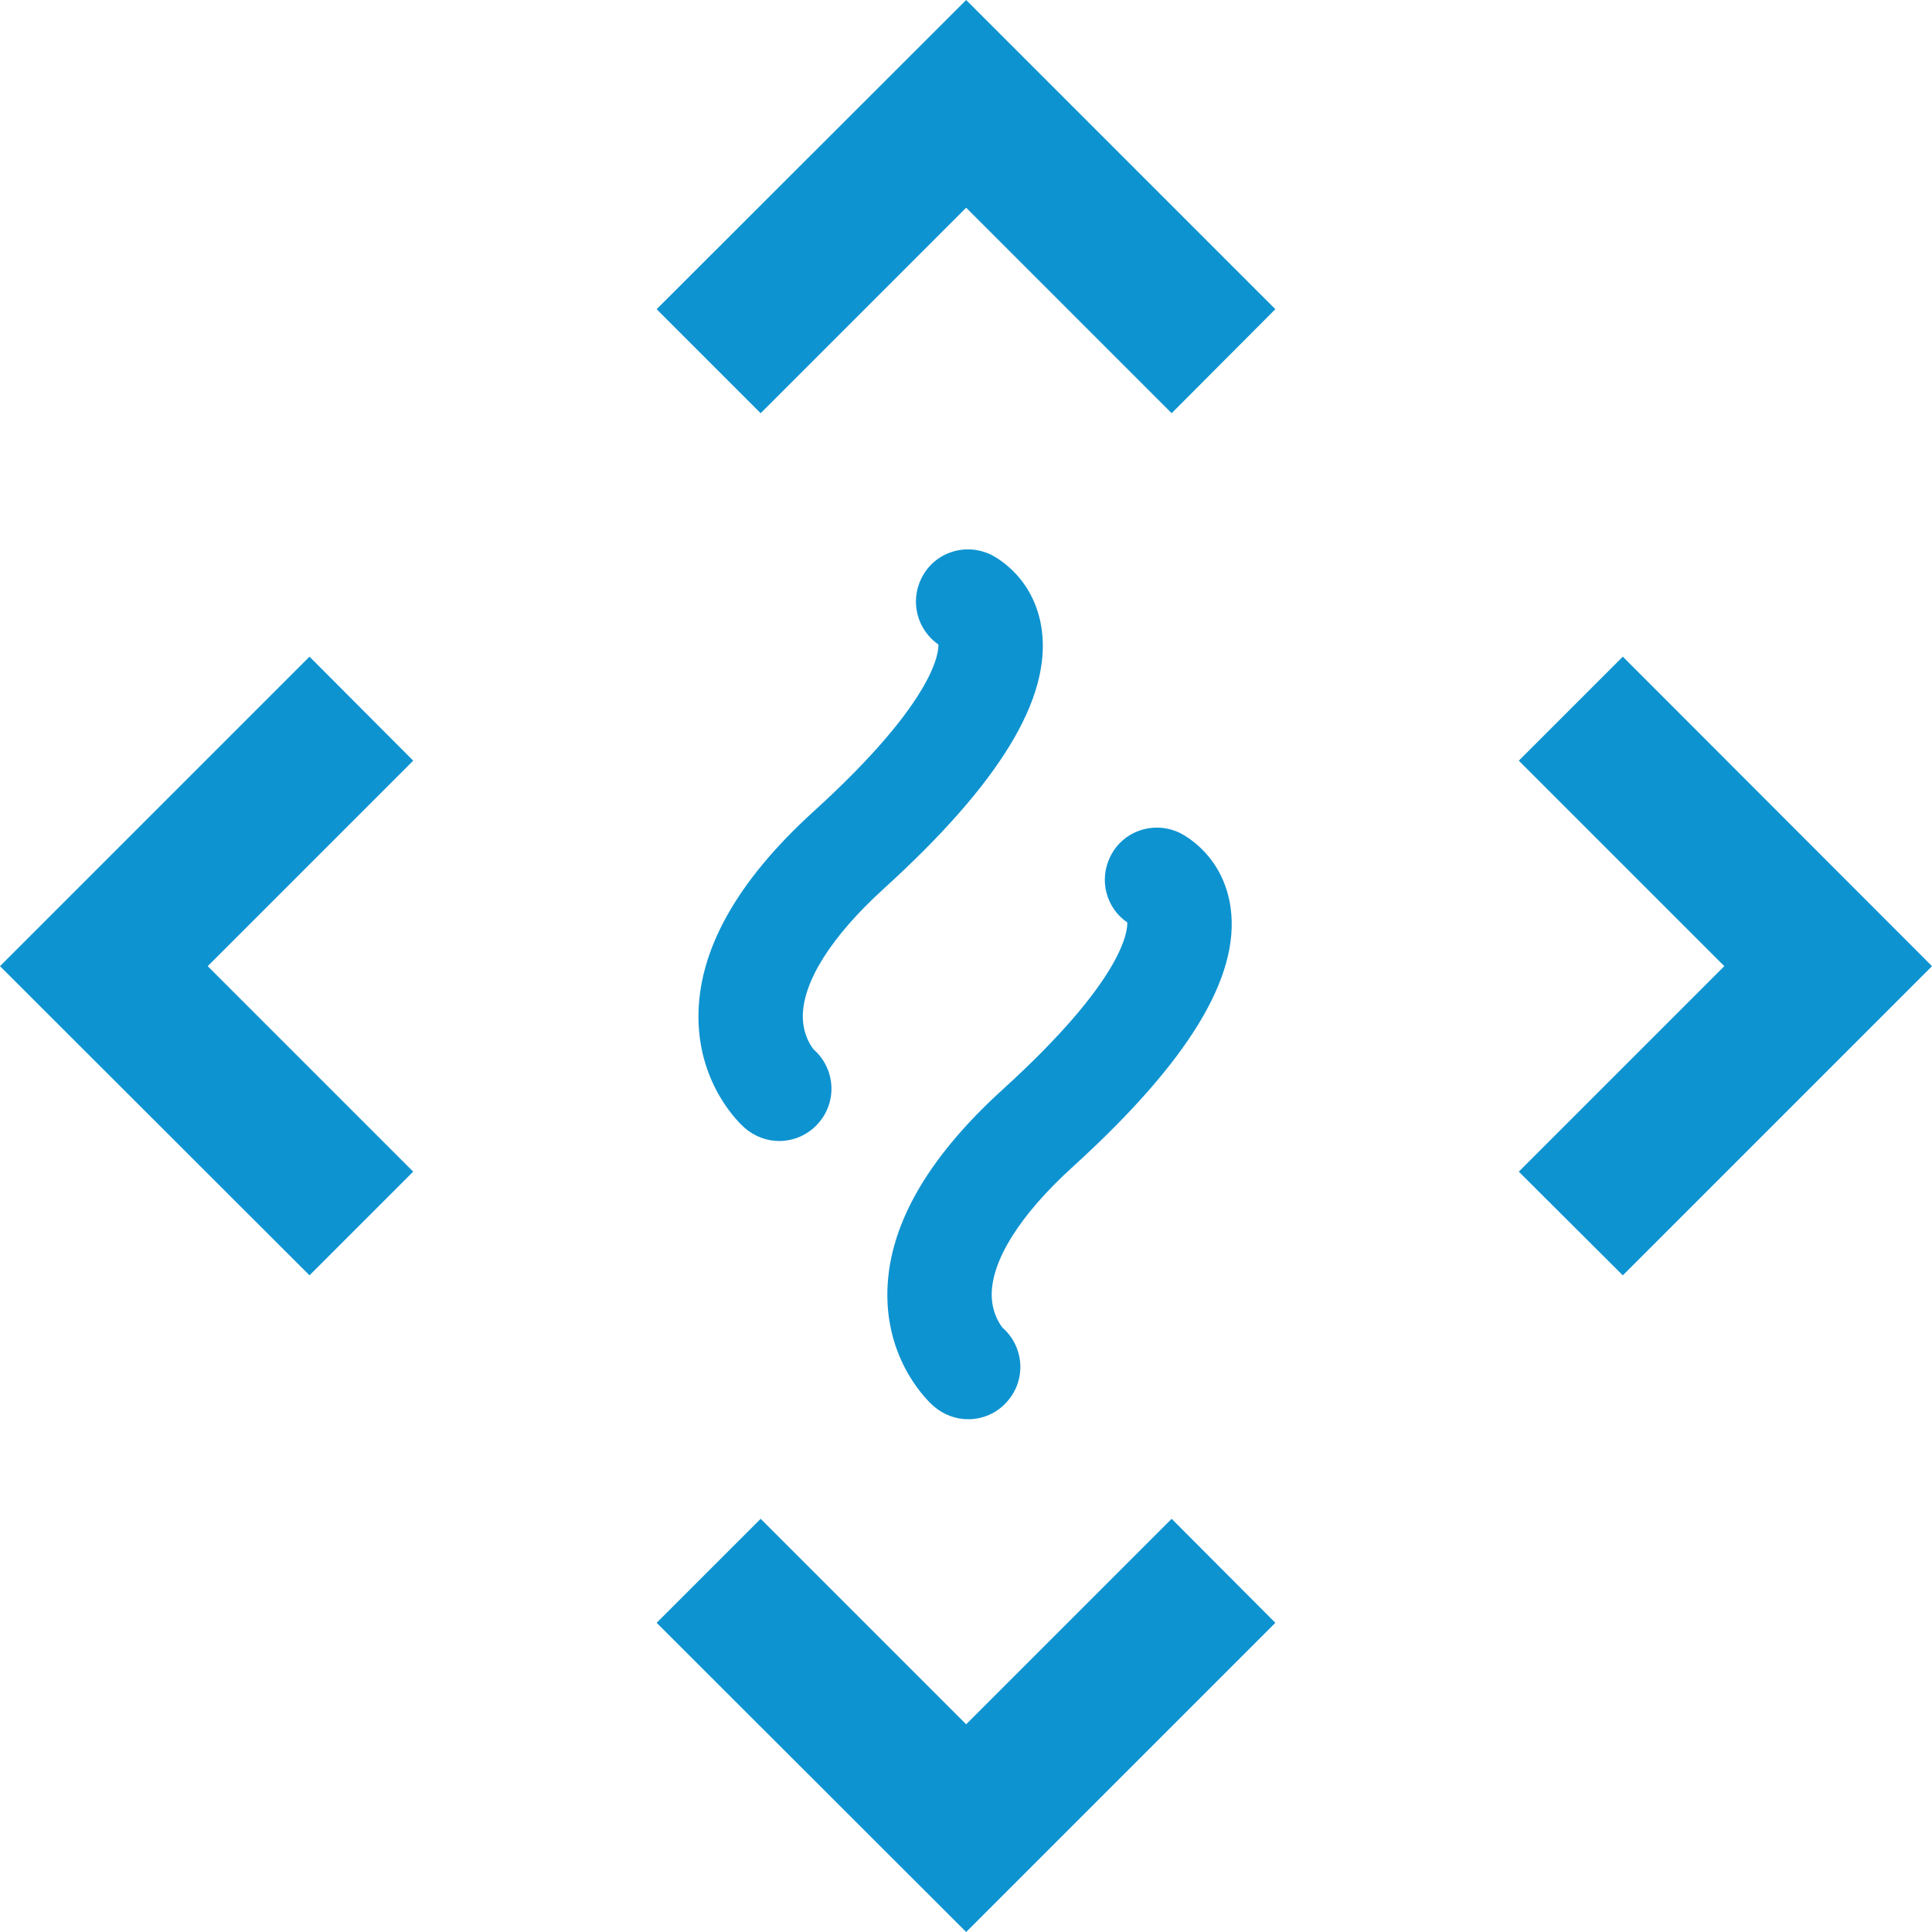 <?xml version="1.0" encoding="utf-8"?>
<!-- Generator: Adobe Illustrator 24.1.0, SVG Export Plug-In . SVG Version: 6.00 Build 0)  -->
<svg version="1.1" id="Layer_1" xmlns="http://www.w3.org/2000/svg" xmlns:xlink="http://www.w3.org/1999/xlink" x="0px" y="0px"
	 viewBox="0 0 60.55 60.55" style="enable-background:new 0 0 60.55 60.55;" xml:space="preserve">
<style type="text/css">
	.st0{fill:#0E93D1;}
</style>
<polygon class="st0" points="9.7,20.58 0,30.28 9.7,39.97 12.95,36.72 6.51,30.28 12.95,23.84 "/>
<polygon class="st0" points="50.86,20.58 47.6,23.84 54.04,30.28 47.6,36.72 50.86,39.97 60.55,30.28 "/>
<polygon class="st0" points="20.58,9.69 23.84,12.95 30.28,6.51 36.72,12.95 39.97,9.69 30.28,0 "/>
<polygon class="st0" points="30.28,54.04 23.84,47.6 20.58,50.86 30.28,60.55 39.97,50.86 36.72,47.6 "/>
<path class="st0" d="M25.5,25.43c-2.41,2.19-3.63,4.37-3.61,6.48c0.02,2.12,1.3,3.31,1.45,3.44c0.31,0.27,0.7,0.41,1.08,0.41
	c0.45,0,0.91-0.19,1.23-0.56c0.6-0.68,0.53-1.71-0.15-2.31c0,0-0.33-0.38-0.34-1.01c-0.01-1.1,0.89-2.53,2.54-4.03
	c3.63-3.3,5.24-5.95,4.95-8.11c-0.22-1.59-1.35-2.23-1.58-2.35c-0.81-0.4-1.79-0.08-2.19,0.73c-0.37,0.74-0.13,1.62,0.53,2.08
	C29.42,20.36,29.41,21.88,25.5,25.43"/>
<path class="st0" d="M31.42,34.15c-2.41,2.19-3.63,4.37-3.61,6.48c0.02,2.12,1.3,3.31,1.45,3.44c0.31,0.27,0.7,0.41,1.08,0.41
	c0.46,0,0.91-0.19,1.23-0.56c0.6-0.68,0.53-1.71-0.15-2.31c0,0-0.33-0.38-0.34-1.01c-0.01-1.1,0.89-2.53,2.54-4.03
	c3.63-3.3,5.24-5.95,4.95-8.11c-0.22-1.59-1.35-2.23-1.58-2.35c-0.81-0.4-1.79-0.08-2.19,0.73c-0.37,0.74-0.13,1.62,0.53,2.07
	C35.34,29.17,35.23,30.69,31.42,34.15"/>
</svg>
